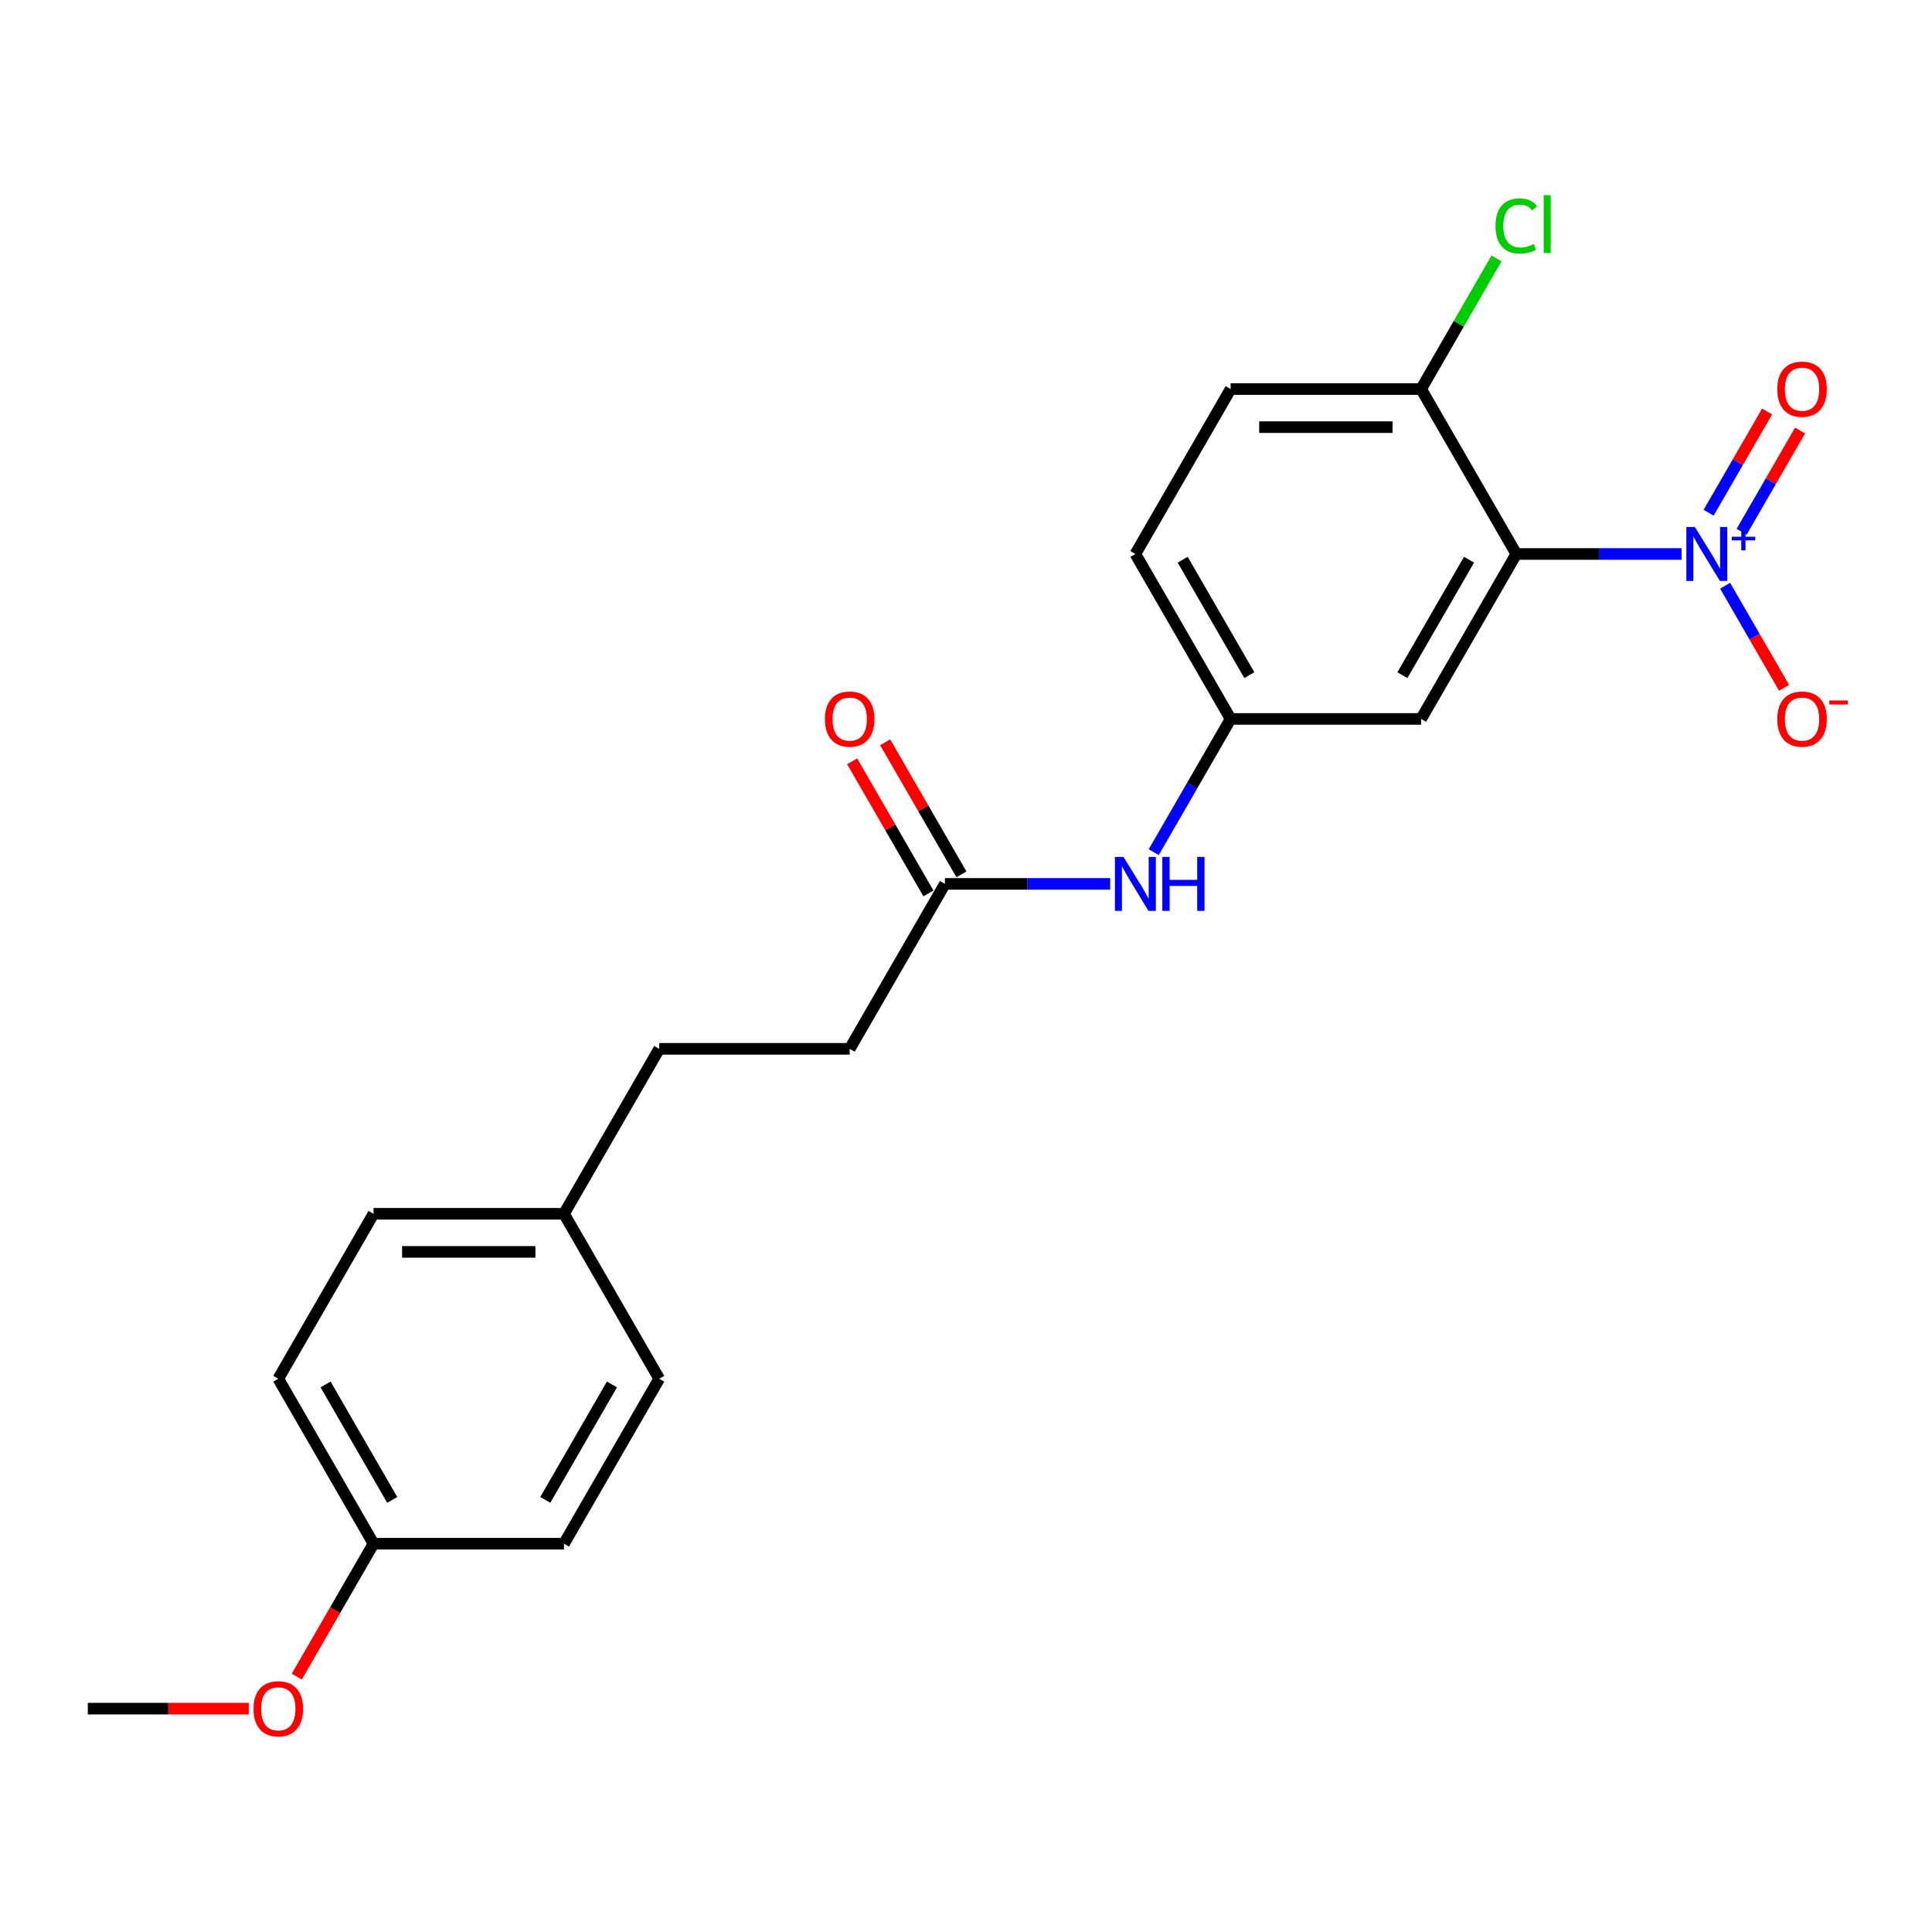 <?xml version='1.0' encoding='iso-8859-1'?>
<svg version='1.1' baseProfile='full'
              xmlns='http://www.w3.org/2000/svg'
                      xmlns:rdkit='http://www.rdkit.org/xml'
                      xmlns:xlink='http://www.w3.org/1999/xlink'
                  xml:space='preserve'
width='1000px' height='1000px' viewBox='0 0 1000 1000'>
<!-- END OF HEADER -->
<rect style='opacity:1.0;fill:#FFFFFF;stroke:none' width='1000' height='1000' x='0' y='0'> </rect>
<path class='bond-0' d='M 870.386,286.745 L 827.619,286.745' style='fill:none;fill-rule:evenodd;stroke:#0000FF;stroke-width:6px;stroke-linecap:butt;stroke-linejoin:miter;stroke-opacity:1' />
<path class='bond-0' d='M 827.619,286.745 L 784.852,286.745' style='fill:none;fill-rule:evenodd;stroke:#000000;stroke-width:6px;stroke-linecap:butt;stroke-linejoin:miter;stroke-opacity:1' />
<path class='bond-3' d='M 892.921,303.17 L 908.176,329.592' style='fill:none;fill-rule:evenodd;stroke:#0000FF;stroke-width:6px;stroke-linecap:butt;stroke-linejoin:miter;stroke-opacity:1' />
<path class='bond-3' d='M 908.176,329.592 L 923.432,356.015' style='fill:none;fill-rule:evenodd;stroke:#FF0000;stroke-width:6px;stroke-linecap:butt;stroke-linejoin:miter;stroke-opacity:1' />
<path class='bond-5' d='M 901.459,275.25 L 916.589,249.044' style='fill:none;fill-rule:evenodd;stroke:#0000FF;stroke-width:6px;stroke-linecap:butt;stroke-linejoin:miter;stroke-opacity:1' />
<path class='bond-5' d='M 916.589,249.044 L 931.719,222.838' style='fill:none;fill-rule:evenodd;stroke:#FF0000;stroke-width:6px;stroke-linecap:butt;stroke-linejoin:miter;stroke-opacity:1' />
<path class='bond-5' d='M 884.383,265.391 L 899.513,239.185' style='fill:none;fill-rule:evenodd;stroke:#0000FF;stroke-width:6px;stroke-linecap:butt;stroke-linejoin:miter;stroke-opacity:1' />
<path class='bond-5' d='M 899.513,239.185 L 914.643,212.979' style='fill:none;fill-rule:evenodd;stroke:#FF0000;stroke-width:6px;stroke-linecap:butt;stroke-linejoin:miter;stroke-opacity:1' />
<path class='bond-1' d='M 784.852,286.745 L 735.559,372.123' style='fill:none;fill-rule:evenodd;stroke:#000000;stroke-width:6px;stroke-linecap:butt;stroke-linejoin:miter;stroke-opacity:1' />
<path class='bond-1' d='M 760.382,289.693 L 725.877,349.458' style='fill:none;fill-rule:evenodd;stroke:#000000;stroke-width:6px;stroke-linecap:butt;stroke-linejoin:miter;stroke-opacity:1' />
<path class='bond-2' d='M 784.852,286.745 L 735.559,201.367' style='fill:none;fill-rule:evenodd;stroke:#000000;stroke-width:6px;stroke-linecap:butt;stroke-linejoin:miter;stroke-opacity:1' />
<path class='bond-7' d='M 735.559,372.123 L 636.973,372.123' style='fill:none;fill-rule:evenodd;stroke:#000000;stroke-width:6px;stroke-linecap:butt;stroke-linejoin:miter;stroke-opacity:1' />
<path class='bond-9' d='M 735.559,201.367 L 636.973,201.367' style='fill:none;fill-rule:evenodd;stroke:#000000;stroke-width:6px;stroke-linecap:butt;stroke-linejoin:miter;stroke-opacity:1' />
<path class='bond-9' d='M 720.771,221.084 L 651.76,221.084' style='fill:none;fill-rule:evenodd;stroke:#000000;stroke-width:6px;stroke-linecap:butt;stroke-linejoin:miter;stroke-opacity:1' />
<path class='bond-12' d='M 735.559,201.367 L 755.071,167.57' style='fill:none;fill-rule:evenodd;stroke:#000000;stroke-width:6px;stroke-linecap:butt;stroke-linejoin:miter;stroke-opacity:1' />
<path class='bond-12' d='M 755.071,167.57 L 774.584,133.774' style='fill:none;fill-rule:evenodd;stroke:#00CC00;stroke-width:6px;stroke-linecap:butt;stroke-linejoin:miter;stroke-opacity:1' />
<path class='bond-4' d='M 489.093,457.502 L 531.86,457.502' style='fill:none;fill-rule:evenodd;stroke:#000000;stroke-width:6px;stroke-linecap:butt;stroke-linejoin:miter;stroke-opacity:1' />
<path class='bond-4' d='M 531.86,457.502 L 574.627,457.502' style='fill:none;fill-rule:evenodd;stroke:#0000FF;stroke-width:6px;stroke-linecap:butt;stroke-linejoin:miter;stroke-opacity:1' />
<path class='bond-8' d='M 497.631,452.572 L 477.896,418.391' style='fill:none;fill-rule:evenodd;stroke:#000000;stroke-width:6px;stroke-linecap:butt;stroke-linejoin:miter;stroke-opacity:1' />
<path class='bond-8' d='M 477.896,418.391 L 458.162,384.21' style='fill:none;fill-rule:evenodd;stroke:#FF0000;stroke-width:6px;stroke-linecap:butt;stroke-linejoin:miter;stroke-opacity:1' />
<path class='bond-8' d='M 480.555,462.431 L 460.821,428.25' style='fill:none;fill-rule:evenodd;stroke:#000000;stroke-width:6px;stroke-linecap:butt;stroke-linejoin:miter;stroke-opacity:1' />
<path class='bond-8' d='M 460.821,428.25 L 441.086,394.069' style='fill:none;fill-rule:evenodd;stroke:#FF0000;stroke-width:6px;stroke-linecap:butt;stroke-linejoin:miter;stroke-opacity:1' />
<path class='bond-10' d='M 489.093,457.502 L 439.8,542.88' style='fill:none;fill-rule:evenodd;stroke:#000000;stroke-width:6px;stroke-linecap:butt;stroke-linejoin:miter;stroke-opacity:1' />
<path class='bond-6' d='M 597.162,441.077 L 617.067,406.6' style='fill:none;fill-rule:evenodd;stroke:#0000FF;stroke-width:6px;stroke-linecap:butt;stroke-linejoin:miter;stroke-opacity:1' />
<path class='bond-6' d='M 617.067,406.6 L 636.973,372.123' style='fill:none;fill-rule:evenodd;stroke:#000000;stroke-width:6px;stroke-linecap:butt;stroke-linejoin:miter;stroke-opacity:1' />
<path class='bond-22' d='M 636.973,372.123 L 587.679,286.745' style='fill:none;fill-rule:evenodd;stroke:#000000;stroke-width:6px;stroke-linecap:butt;stroke-linejoin:miter;stroke-opacity:1' />
<path class='bond-22' d='M 646.654,349.458 L 612.149,289.693' style='fill:none;fill-rule:evenodd;stroke:#000000;stroke-width:6px;stroke-linecap:butt;stroke-linejoin:miter;stroke-opacity:1' />
<path class='bond-11' d='M 636.973,201.367 L 587.679,286.745' style='fill:none;fill-rule:evenodd;stroke:#000000;stroke-width:6px;stroke-linecap:butt;stroke-linejoin:miter;stroke-opacity:1' />
<path class='bond-15' d='M 439.8,542.88 L 341.214,542.88' style='fill:none;fill-rule:evenodd;stroke:#000000;stroke-width:6px;stroke-linecap:butt;stroke-linejoin:miter;stroke-opacity:1' />
<path class='bond-13' d='M 291.92,628.258 L 341.214,542.88' style='fill:none;fill-rule:evenodd;stroke:#000000;stroke-width:6px;stroke-linecap:butt;stroke-linejoin:miter;stroke-opacity:1' />
<path class='bond-16' d='M 291.92,628.258 L 341.214,713.636' style='fill:none;fill-rule:evenodd;stroke:#000000;stroke-width:6px;stroke-linecap:butt;stroke-linejoin:miter;stroke-opacity:1' />
<path class='bond-17' d='M 291.92,628.258 L 193.334,628.258' style='fill:none;fill-rule:evenodd;stroke:#000000;stroke-width:6px;stroke-linecap:butt;stroke-linejoin:miter;stroke-opacity:1' />
<path class='bond-17' d='M 277.132,647.975 L 208.122,647.975' style='fill:none;fill-rule:evenodd;stroke:#000000;stroke-width:6px;stroke-linecap:butt;stroke-linejoin:miter;stroke-opacity:1' />
<path class='bond-14' d='M 193.334,799.015 L 144.041,713.636' style='fill:none;fill-rule:evenodd;stroke:#000000;stroke-width:6px;stroke-linecap:butt;stroke-linejoin:miter;stroke-opacity:1' />
<path class='bond-14' d='M 203.016,776.349 L 168.511,716.585' style='fill:none;fill-rule:evenodd;stroke:#000000;stroke-width:6px;stroke-linecap:butt;stroke-linejoin:miter;stroke-opacity:1' />
<path class='bond-20' d='M 193.334,799.015 L 173.474,833.413' style='fill:none;fill-rule:evenodd;stroke:#000000;stroke-width:6px;stroke-linecap:butt;stroke-linejoin:miter;stroke-opacity:1' />
<path class='bond-20' d='M 173.474,833.413 L 153.615,867.811' style='fill:none;fill-rule:evenodd;stroke:#FF0000;stroke-width:6px;stroke-linecap:butt;stroke-linejoin:miter;stroke-opacity:1' />
<path class='bond-23' d='M 193.334,799.015 L 291.92,799.015' style='fill:none;fill-rule:evenodd;stroke:#000000;stroke-width:6px;stroke-linecap:butt;stroke-linejoin:miter;stroke-opacity:1' />
<path class='bond-18' d='M 341.214,713.636 L 291.92,799.015' style='fill:none;fill-rule:evenodd;stroke:#000000;stroke-width:6px;stroke-linecap:butt;stroke-linejoin:miter;stroke-opacity:1' />
<path class='bond-18' d='M 316.744,716.585 L 282.239,776.349' style='fill:none;fill-rule:evenodd;stroke:#000000;stroke-width:6px;stroke-linecap:butt;stroke-linejoin:miter;stroke-opacity:1' />
<path class='bond-19' d='M 193.334,628.258 L 144.041,713.636' style='fill:none;fill-rule:evenodd;stroke:#000000;stroke-width:6px;stroke-linecap:butt;stroke-linejoin:miter;stroke-opacity:1' />
<path class='bond-21' d='M 128.76,884.393 L 87.107,884.393' style='fill:none;fill-rule:evenodd;stroke:#FF0000;stroke-width:6px;stroke-linecap:butt;stroke-linejoin:miter;stroke-opacity:1' />
<path class='bond-21' d='M 87.107,884.393 L 45.455,884.393' style='fill:none;fill-rule:evenodd;stroke:#000000;stroke-width:6px;stroke-linecap:butt;stroke-linejoin:miter;stroke-opacity:1' />
<path  class='atom-0' d='M 877.267 272.785
L 886.416 287.573
Q 887.323 289.032, 888.782 291.674
Q 890.241 294.317, 890.32 294.474
L 890.32 272.785
L 894.027 272.785
L 894.027 300.705
L 890.201 300.705
L 880.382 284.537
Q 879.239 282.644, 878.016 280.475
Q 876.833 278.306, 876.478 277.636
L 876.478 300.705
L 872.85 300.705
L 872.85 272.785
L 877.267 272.785
' fill='#0000FF'/>
<path  class='atom-0' d='M 896.369 277.818
L 901.288 277.818
L 901.288 272.639
L 903.474 272.639
L 903.474 277.818
L 908.523 277.818
L 908.523 279.692
L 903.474 279.692
L 903.474 284.897
L 901.288 284.897
L 901.288 279.692
L 896.369 279.692
L 896.369 277.818
' fill='#0000FF'/>
<path  class='atom-4' d='M 919.915 372.202
Q 919.915 365.498, 923.228 361.752
Q 926.54 358.006, 932.732 358.006
Q 938.923 358.006, 942.235 361.752
Q 945.548 365.498, 945.548 372.202
Q 945.548 378.985, 942.196 382.85
Q 938.844 386.675, 932.732 386.675
Q 926.58 386.675, 923.228 382.85
Q 919.915 379.024, 919.915 372.202
M 932.732 383.52
Q 936.99 383.52, 939.278 380.681
Q 941.604 377.802, 941.604 372.202
Q 941.604 366.721, 939.278 363.96
Q 936.99 361.161, 932.732 361.161
Q 928.473 361.161, 926.146 363.921
Q 923.859 366.681, 923.859 372.202
Q 923.859 377.841, 926.146 380.681
Q 928.473 383.52, 932.732 383.52
' fill='#FF0000'/>
<path  class='atom-4' d='M 946.849 362.563
L 956.401 362.563
L 956.401 364.645
L 946.849 364.645
L 946.849 362.563
' fill='#FF0000'/>
<path  class='atom-6' d='M 919.915 201.446
Q 919.915 194.742, 923.228 190.996
Q 926.54 187.249, 932.732 187.249
Q 938.923 187.249, 942.235 190.996
Q 945.548 194.742, 945.548 201.446
Q 945.548 208.228, 942.196 212.093
Q 938.844 215.918, 932.732 215.918
Q 926.58 215.918, 923.228 212.093
Q 919.915 208.268, 919.915 201.446
M 932.732 212.763
Q 936.99 212.763, 939.278 209.924
Q 941.604 207.045, 941.604 201.446
Q 941.604 195.964, 939.278 193.204
Q 936.99 190.404, 932.732 190.404
Q 928.473 190.404, 926.146 193.164
Q 923.859 195.925, 923.859 201.446
Q 923.859 207.085, 926.146 209.924
Q 928.473 212.763, 932.732 212.763
' fill='#FF0000'/>
<path  class='atom-7' d='M 581.508 443.542
L 590.657 458.33
Q 591.564 459.789, 593.023 462.431
Q 594.482 465.073, 594.561 465.231
L 594.561 443.542
L 598.268 443.542
L 598.268 471.461
L 594.442 471.461
L 584.623 455.293
Q 583.48 453.4, 582.257 451.232
Q 581.074 449.063, 580.719 448.392
L 580.719 471.461
L 577.091 471.461
L 577.091 443.542
L 581.508 443.542
' fill='#0000FF'/>
<path  class='atom-7' d='M 601.619 443.542
L 605.405 443.542
L 605.405 455.412
L 619.681 455.412
L 619.681 443.542
L 623.466 443.542
L 623.466 471.461
L 619.681 471.461
L 619.681 458.566
L 605.405 458.566
L 605.405 471.461
L 601.619 471.461
L 601.619 443.542
' fill='#0000FF'/>
<path  class='atom-9' d='M 426.984 372.202
Q 426.984 365.498, 430.296 361.752
Q 433.609 358.006, 439.8 358.006
Q 445.991 358.006, 449.304 361.752
Q 452.616 365.498, 452.616 372.202
Q 452.616 378.985, 449.264 382.85
Q 445.912 386.675, 439.8 386.675
Q 433.648 386.675, 430.296 382.85
Q 426.984 379.024, 426.984 372.202
M 439.8 383.52
Q 444.059 383.52, 446.346 380.681
Q 448.673 377.802, 448.673 372.202
Q 448.673 366.721, 446.346 363.96
Q 444.059 361.161, 439.8 361.161
Q 435.541 361.161, 433.214 363.921
Q 430.927 366.681, 430.927 372.202
Q 430.927 377.841, 433.214 380.681
Q 435.541 383.52, 439.8 383.52
' fill='#FF0000'/>
<path  class='atom-13' d='M 774.086 116.955
Q 774.086 110.014, 777.32 106.386
Q 780.593 102.719, 786.784 102.719
Q 792.542 102.719, 795.618 106.781
L 793.015 108.91
Q 790.767 105.952, 786.784 105.952
Q 782.565 105.952, 780.317 108.792
Q 778.109 111.592, 778.109 116.955
Q 778.109 122.476, 780.396 125.315
Q 782.723 128.154, 787.218 128.154
Q 790.294 128.154, 793.883 126.301
L 794.987 129.258
Q 793.528 130.205, 791.319 130.757
Q 789.111 131.309, 786.666 131.309
Q 780.593 131.309, 777.32 127.602
Q 774.086 123.895, 774.086 116.955
' fill='#00CC00'/>
<path  class='atom-13' d='M 799.009 101.023
L 802.637 101.023
L 802.637 130.954
L 799.009 130.954
L 799.009 101.023
' fill='#00CC00'/>
<path  class='atom-21' d='M 131.225 884.472
Q 131.225 877.768, 134.537 874.022
Q 137.85 870.275, 144.041 870.275
Q 150.232 870.275, 153.545 874.022
Q 156.857 877.768, 156.857 884.472
Q 156.857 891.255, 153.505 895.119
Q 150.153 898.944, 144.041 898.944
Q 137.889 898.944, 134.537 895.119
Q 131.225 891.294, 131.225 884.472
M 144.041 895.79
Q 148.3 895.79, 150.587 892.95
Q 152.914 890.072, 152.914 884.472
Q 152.914 878.99, 150.587 876.23
Q 148.3 873.43, 144.041 873.43
Q 139.782 873.43, 137.455 876.191
Q 135.168 878.951, 135.168 884.472
Q 135.168 890.111, 137.455 892.95
Q 139.782 895.79, 144.041 895.79
' fill='#FF0000'/>
</svg>
